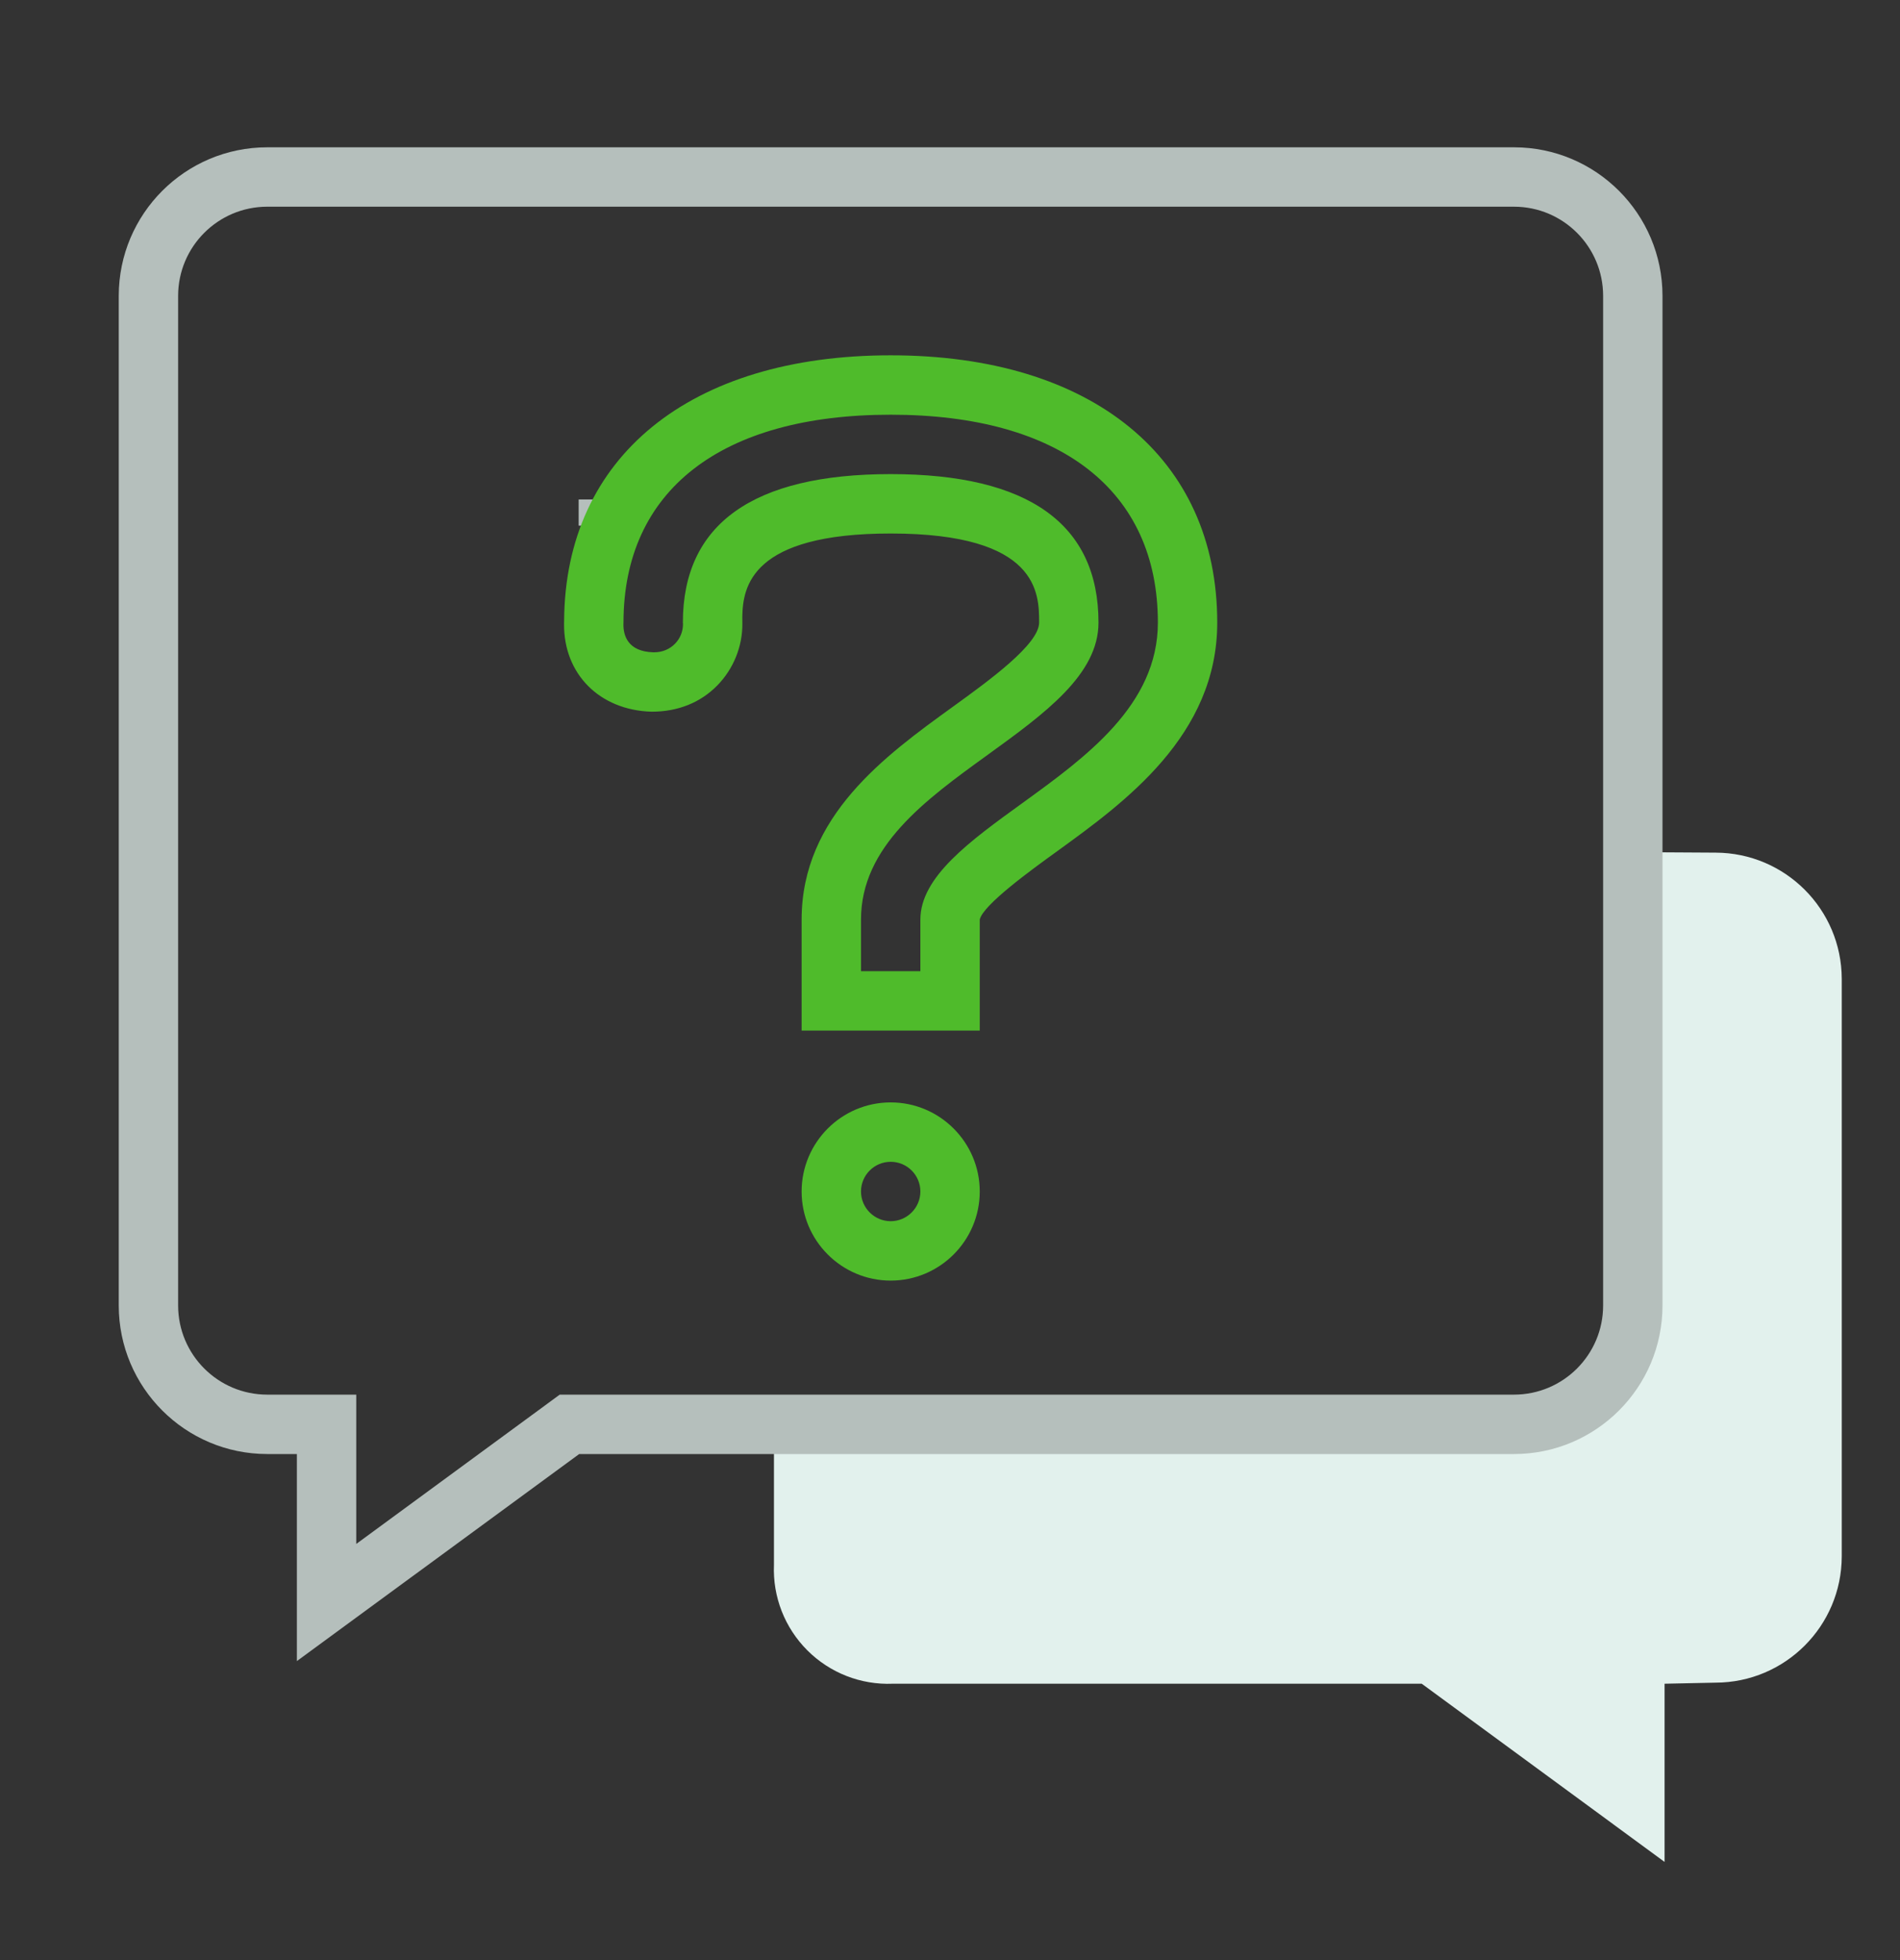 <?xml version="1.0" encoding="UTF-8" standalone="no"?><svg xmlns="http://www.w3.org/2000/svg" fill="none" height="33" viewBox="0 0 32 33" width="32">
<rect x="0" y="0" width="32" height="33" fill="#333333" stroke="none"/>
<rect fill="#B5BFBC" height="0.441" width="0.523" x="9.746" y="8.409"/>
<path clip-rule="evenodd" d="M28.895 14.355L27.535 14.347V20.347C27.535 24.966 25.238 23.847 22.011 23.847H13.035V26.347C13.013 26.884 13.217 27.405 13.597 27.785C13.977 28.165 14.498 28.369 15.035 28.347H23.945L28.035 31.347V28.347L28.895 28.329C30.067 28.326 31.016 27.376 31.019 26.204V16.48C31.016 15.308 30.067 14.359 28.895 14.355Z" fill="#E2F1ED" fill-rule="evenodd"/>
<path clip-rule="evenodd" d="M5 27.966V24.48H4.5C3.12 24.479 2.001 23.36 2 21.98V4.98C2.001 3.6 3.12 2.481 4.5 2.48H25.5C26.88 2.481 27.999 3.6 28 4.98V21.98C27.999 23.36 26.88 24.479 25.5 24.48H9.755L5 27.966ZM4.5 3.48C3.672 3.481 3.001 4.152 3 4.98V21.98C3.001 22.808 3.672 23.479 4.5 23.48H6V25.994L9.427 23.48H25.5C26.328 23.479 26.999 22.808 27 21.98V4.98C26.999 4.152 26.328 3.481 25.5 3.48H4.5Z" fill="#B5BFBC" fill-rule="evenodd"/>
<path clip-rule="evenodd" d="M15.001 18.56C14.174 18.56 13.501 19.233 13.501 20.06C13.501 20.887 14.174 21.56 15.001 21.56C15.828 21.56 16.501 20.887 16.501 20.06C16.501 19.233 15.828 18.56 15.001 18.56ZM15.001 19.56C15.277 19.56 15.501 19.784 15.501 20.06C15.501 20.335 15.276 20.56 15.001 20.56C14.726 20.56 14.501 20.335 14.501 20.06C14.501 19.784 14.725 19.56 15.001 19.56ZM15.001 5.982C11.622 5.982 9.519 7.692 9.501 10.448L9.5 10.503C9.492 11.347 10.098 11.956 10.972 11.982H10.975C11.423 11.982 11.799 11.826 12.078 11.543C12.353 11.264 12.508 10.881 12.503 10.491L12.502 10.387C12.51 9.876 12.653 8.982 15.001 8.982C17.501 8.982 17.501 9.995 17.501 10.482C17.501 10.847 16.661 11.456 16.048 11.899C14.913 12.719 13.501 13.74 13.501 15.482V17.351H16.501V15.482C16.555 15.235 17.367 14.647 17.805 14.331C18.943 13.507 20.501 12.38 20.501 10.482C20.501 7.707 18.394 5.982 15.001 5.982ZM15.001 6.982C17.86 6.982 19.501 8.258 19.501 10.482C19.501 11.87 18.289 12.746 17.22 13.52C16.336 14.159 15.501 14.762 15.501 15.482V16.351H14.501V15.482C14.501 14.252 15.585 13.467 16.634 12.709C17.594 12.014 18.501 11.358 18.501 10.482C18.501 8.824 17.323 7.982 15.001 7.982C12.679 7.982 11.501 8.824 11.501 10.482C11.501 10.482 11.503 10.49 11.503 10.503C11.506 10.756 11.305 10.982 11.018 10.982H11.001C10.57 10.969 10.498 10.695 10.5 10.511C10.5 10.493 10.501 10.482 10.501 10.482C10.501 8.258 12.142 6.982 15.001 6.982Z" fill="#4FBB2B" fill-rule="evenodd"/>
</svg>